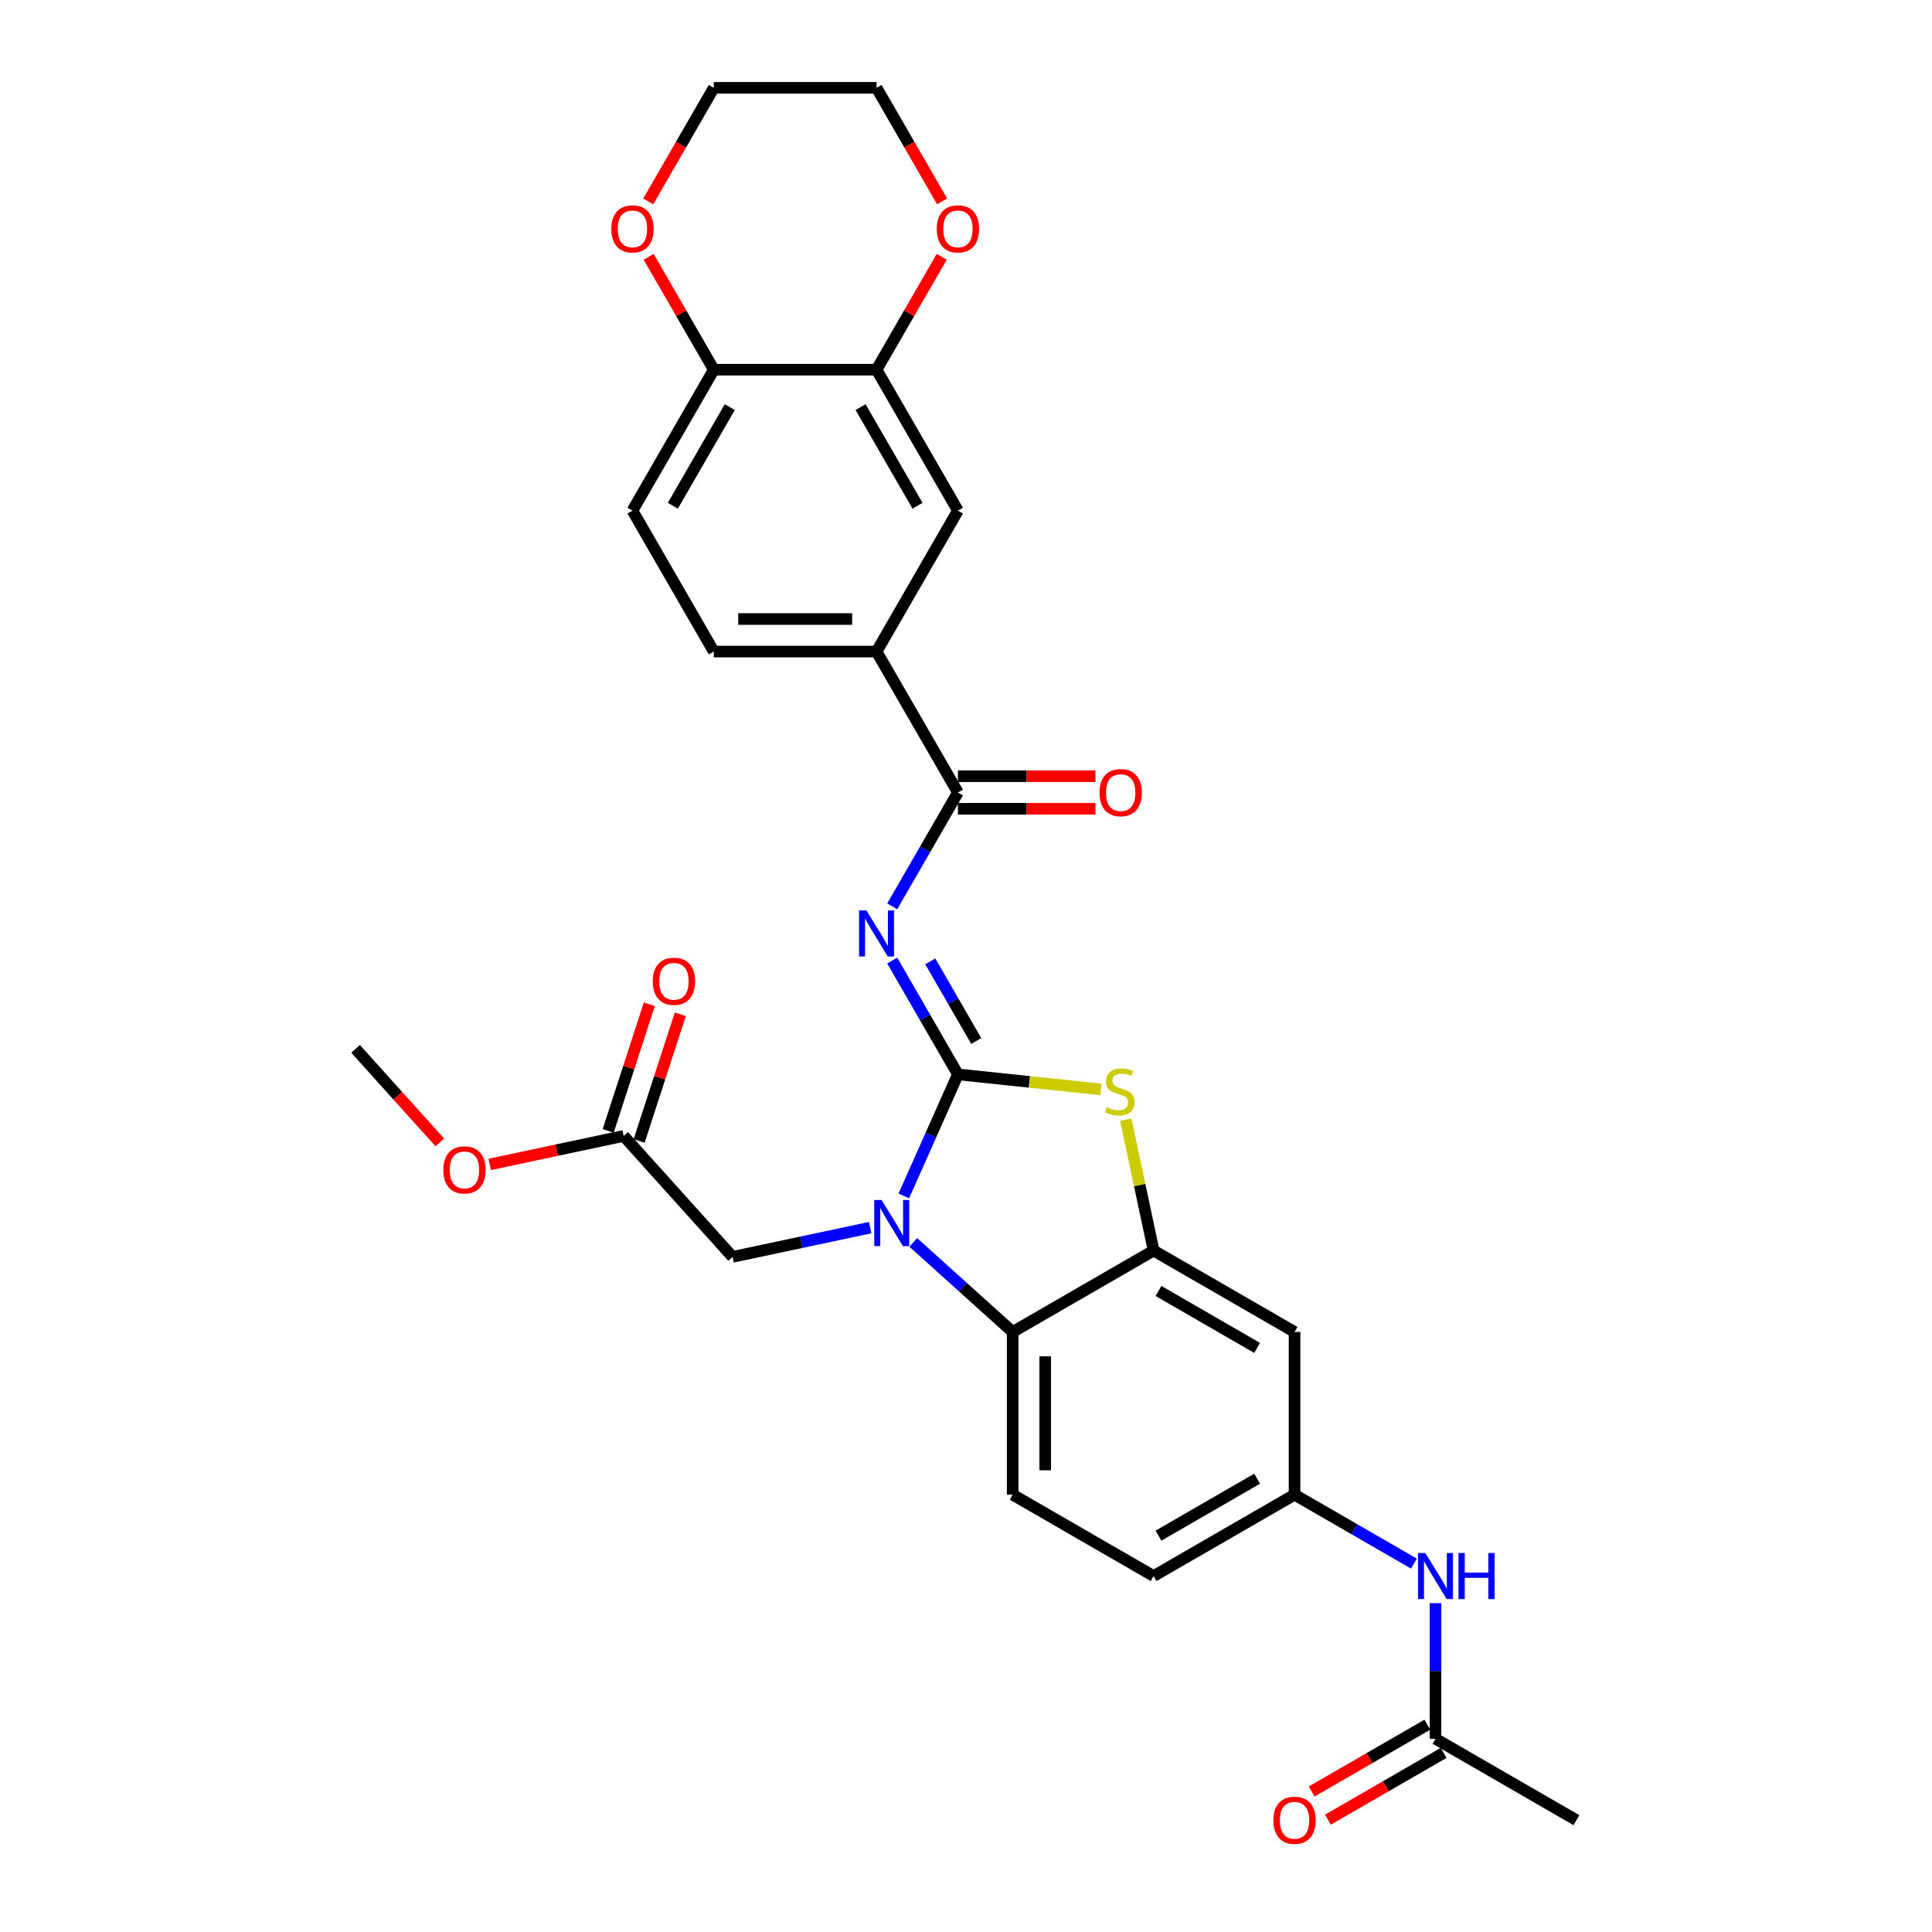<?xml version='1.0' encoding='iso-8859-1'?>
<svg version='1.1' baseProfile='full'
              xmlns='http://www.w3.org/2000/svg'
                      xmlns:rdkit='http://www.rdkit.org/xml'
                      xmlns:xlink='http://www.w3.org/1999/xlink'
                  xml:space='preserve'
width='1000px' height='1000px' viewBox='0 0 1000 1000'>
<!-- END OF HEADER -->
<rect style='opacity:1.0;fill:#FFFFFF;stroke:none' width='1000' height='1000' x='0' y='0'> </rect>
<path class='bond-0' d='M 495.821,556.096 L 481.815,587.555' style='fill:none;fill-rule:evenodd;stroke:#000000;stroke-width:6px;stroke-linecap:butt;stroke-linejoin:miter;stroke-opacity:1' />
<path class='bond-0' d='M 481.815,587.555 L 467.808,619.014' style='fill:none;fill-rule:evenodd;stroke:#0000FF;stroke-width:6px;stroke-linecap:butt;stroke-linejoin:miter;stroke-opacity:1' />
<path class='bond-1' d='M 495.821,556.096 L 478.814,526.638' style='fill:none;fill-rule:evenodd;stroke:#000000;stroke-width:6px;stroke-linecap:butt;stroke-linejoin:miter;stroke-opacity:1' />
<path class='bond-1' d='M 478.814,526.638 L 461.806,497.18' style='fill:none;fill-rule:evenodd;stroke:#0000FF;stroke-width:6px;stroke-linecap:butt;stroke-linejoin:miter;stroke-opacity:1' />
<path class='bond-1' d='M 505.309,538.835 L 493.404,518.215' style='fill:none;fill-rule:evenodd;stroke:#000000;stroke-width:6px;stroke-linecap:butt;stroke-linejoin:miter;stroke-opacity:1' />
<path class='bond-1' d='M 493.404,518.215 L 481.498,497.594' style='fill:none;fill-rule:evenodd;stroke:#0000FF;stroke-width:6px;stroke-linecap:butt;stroke-linejoin:miter;stroke-opacity:1' />
<path class='bond-2' d='M 495.821,556.096 L 532.83,559.985' style='fill:none;fill-rule:evenodd;stroke:#000000;stroke-width:6px;stroke-linecap:butt;stroke-linejoin:miter;stroke-opacity:1' />
<path class='bond-2' d='M 532.83,559.985 L 569.839,563.875' style='fill:none;fill-rule:evenodd;stroke:#CCCC00;stroke-width:6px;stroke-linecap:butt;stroke-linejoin:miter;stroke-opacity:1' />
<path class='bond-4' d='M 472.713,643.089 L 498.436,666.25' style='fill:none;fill-rule:evenodd;stroke:#0000FF;stroke-width:6px;stroke-linecap:butt;stroke-linejoin:miter;stroke-opacity:1' />
<path class='bond-4' d='M 498.436,666.25 L 524.158,689.411' style='fill:none;fill-rule:evenodd;stroke:#000000;stroke-width:6px;stroke-linecap:butt;stroke-linejoin:miter;stroke-opacity:1' />
<path class='bond-8' d='M 450.408,635.418 L 414.787,642.989' style='fill:none;fill-rule:evenodd;stroke:#0000FF;stroke-width:6px;stroke-linecap:butt;stroke-linejoin:miter;stroke-opacity:1' />
<path class='bond-8' d='M 414.787,642.989 L 379.167,650.56' style='fill:none;fill-rule:evenodd;stroke:#000000;stroke-width:6px;stroke-linecap:butt;stroke-linejoin:miter;stroke-opacity:1' />
<path class='bond-5' d='M 461.806,469.114 L 478.814,439.656' style='fill:none;fill-rule:evenodd;stroke:#0000FF;stroke-width:6px;stroke-linecap:butt;stroke-linejoin:miter;stroke-opacity:1' />
<path class='bond-5' d='M 478.814,439.656 L 495.821,410.198' style='fill:none;fill-rule:evenodd;stroke:#000000;stroke-width:6px;stroke-linecap:butt;stroke-linejoin:miter;stroke-opacity:1' />
<path class='bond-3' d='M 582.706,579.54 L 589.906,613.417' style='fill:none;fill-rule:evenodd;stroke:#CCCC00;stroke-width:6px;stroke-linecap:butt;stroke-linejoin:miter;stroke-opacity:1' />
<path class='bond-3' d='M 589.906,613.417 L 597.107,647.294' style='fill:none;fill-rule:evenodd;stroke:#000000;stroke-width:6px;stroke-linecap:butt;stroke-linejoin:miter;stroke-opacity:1' />
<path class='bond-7' d='M 597.107,647.294 L 670.056,689.411' style='fill:none;fill-rule:evenodd;stroke:#000000;stroke-width:6px;stroke-linecap:butt;stroke-linejoin:miter;stroke-opacity:1' />
<path class='bond-7' d='M 599.626,668.201 L 650.69,697.683' style='fill:none;fill-rule:evenodd;stroke:#000000;stroke-width:6px;stroke-linecap:butt;stroke-linejoin:miter;stroke-opacity:1' />
<path class='bond-30' d='M 597.107,647.294 L 524.158,689.411' style='fill:none;fill-rule:evenodd;stroke:#000000;stroke-width:6px;stroke-linecap:butt;stroke-linejoin:miter;stroke-opacity:1' />
<path class='bond-11' d='M 524.158,689.411 L 524.158,773.645' style='fill:none;fill-rule:evenodd;stroke:#000000;stroke-width:6px;stroke-linecap:butt;stroke-linejoin:miter;stroke-opacity:1' />
<path class='bond-11' d='M 541.005,702.046 L 541.005,761.01' style='fill:none;fill-rule:evenodd;stroke:#000000;stroke-width:6px;stroke-linecap:butt;stroke-linejoin:miter;stroke-opacity:1' />
<path class='bond-6' d='M 495.821,410.198 L 453.704,337.249' style='fill:none;fill-rule:evenodd;stroke:#000000;stroke-width:6px;stroke-linecap:butt;stroke-linejoin:miter;stroke-opacity:1' />
<path class='bond-17' d='M 495.821,418.622 L 531.41,418.622' style='fill:none;fill-rule:evenodd;stroke:#000000;stroke-width:6px;stroke-linecap:butt;stroke-linejoin:miter;stroke-opacity:1' />
<path class='bond-17' d='M 531.41,418.622 L 566.999,418.622' style='fill:none;fill-rule:evenodd;stroke:#FF0000;stroke-width:6px;stroke-linecap:butt;stroke-linejoin:miter;stroke-opacity:1' />
<path class='bond-17' d='M 495.821,401.775 L 531.41,401.775' style='fill:none;fill-rule:evenodd;stroke:#000000;stroke-width:6px;stroke-linecap:butt;stroke-linejoin:miter;stroke-opacity:1' />
<path class='bond-17' d='M 531.41,401.775 L 566.999,401.775' style='fill:none;fill-rule:evenodd;stroke:#FF0000;stroke-width:6px;stroke-linecap:butt;stroke-linejoin:miter;stroke-opacity:1' />
<path class='bond-10' d='M 453.704,337.249 L 495.821,264.301' style='fill:none;fill-rule:evenodd;stroke:#000000;stroke-width:6px;stroke-linecap:butt;stroke-linejoin:miter;stroke-opacity:1' />
<path class='bond-20' d='M 453.704,337.249 L 369.47,337.249' style='fill:none;fill-rule:evenodd;stroke:#000000;stroke-width:6px;stroke-linecap:butt;stroke-linejoin:miter;stroke-opacity:1' />
<path class='bond-20' d='M 441.069,320.403 L 382.105,320.403' style='fill:none;fill-rule:evenodd;stroke:#000000;stroke-width:6px;stroke-linecap:butt;stroke-linejoin:miter;stroke-opacity:1' />
<path class='bond-16' d='M 670.056,689.411 L 670.056,773.645' style='fill:none;fill-rule:evenodd;stroke:#000000;stroke-width:6px;stroke-linecap:butt;stroke-linejoin:miter;stroke-opacity:1' />
<path class='bond-12' d='M 379.167,650.56 L 322.804,587.962' style='fill:none;fill-rule:evenodd;stroke:#000000;stroke-width:6px;stroke-linecap:butt;stroke-linejoin:miter;stroke-opacity:1' />
<path class='bond-9' d='M 453.704,191.352 L 495.821,264.301' style='fill:none;fill-rule:evenodd;stroke:#000000;stroke-width:6px;stroke-linecap:butt;stroke-linejoin:miter;stroke-opacity:1' />
<path class='bond-9' d='M 445.432,210.718 L 474.914,261.782' style='fill:none;fill-rule:evenodd;stroke:#000000;stroke-width:6px;stroke-linecap:butt;stroke-linejoin:miter;stroke-opacity:1' />
<path class='bond-18' d='M 453.704,191.352 L 470.566,162.147' style='fill:none;fill-rule:evenodd;stroke:#000000;stroke-width:6px;stroke-linecap:butt;stroke-linejoin:miter;stroke-opacity:1' />
<path class='bond-18' d='M 470.566,162.147 L 487.427,132.942' style='fill:none;fill-rule:evenodd;stroke:#FF0000;stroke-width:6px;stroke-linecap:butt;stroke-linejoin:miter;stroke-opacity:1' />
<path class='bond-32' d='M 453.704,191.352 L 369.47,191.352' style='fill:none;fill-rule:evenodd;stroke:#000000;stroke-width:6px;stroke-linecap:butt;stroke-linejoin:miter;stroke-opacity:1' />
<path class='bond-24' d='M 524.158,773.645 L 597.107,815.762' style='fill:none;fill-rule:evenodd;stroke:#000000;stroke-width:6px;stroke-linecap:butt;stroke-linejoin:miter;stroke-opacity:1' />
<path class='bond-21' d='M 330.815,590.565 L 341.468,557.779' style='fill:none;fill-rule:evenodd;stroke:#000000;stroke-width:6px;stroke-linecap:butt;stroke-linejoin:miter;stroke-opacity:1' />
<path class='bond-21' d='M 341.468,557.779 L 352.12,524.993' style='fill:none;fill-rule:evenodd;stroke:#FF0000;stroke-width:6px;stroke-linecap:butt;stroke-linejoin:miter;stroke-opacity:1' />
<path class='bond-21' d='M 314.792,585.359 L 325.445,552.573' style='fill:none;fill-rule:evenodd;stroke:#000000;stroke-width:6px;stroke-linecap:butt;stroke-linejoin:miter;stroke-opacity:1' />
<path class='bond-21' d='M 325.445,552.573 L 336.098,519.787' style='fill:none;fill-rule:evenodd;stroke:#FF0000;stroke-width:6px;stroke-linecap:butt;stroke-linejoin:miter;stroke-opacity:1' />
<path class='bond-25' d='M 322.804,587.962 L 288.135,595.331' style='fill:none;fill-rule:evenodd;stroke:#000000;stroke-width:6px;stroke-linecap:butt;stroke-linejoin:miter;stroke-opacity:1' />
<path class='bond-25' d='M 288.135,595.331 L 253.467,602.7' style='fill:none;fill-rule:evenodd;stroke:#FF0000;stroke-width:6px;stroke-linecap:butt;stroke-linejoin:miter;stroke-opacity:1' />
<path class='bond-13' d='M 743.004,899.996 L 743.004,864.895' style='fill:none;fill-rule:evenodd;stroke:#000000;stroke-width:6px;stroke-linecap:butt;stroke-linejoin:miter;stroke-opacity:1' />
<path class='bond-13' d='M 743.004,864.895 L 743.004,829.795' style='fill:none;fill-rule:evenodd;stroke:#0000FF;stroke-width:6px;stroke-linecap:butt;stroke-linejoin:miter;stroke-opacity:1' />
<path class='bond-22' d='M 738.793,892.701 L 708.847,909.99' style='fill:none;fill-rule:evenodd;stroke:#000000;stroke-width:6px;stroke-linecap:butt;stroke-linejoin:miter;stroke-opacity:1' />
<path class='bond-22' d='M 708.847,909.99 L 678.9,927.28' style='fill:none;fill-rule:evenodd;stroke:#FF0000;stroke-width:6px;stroke-linecap:butt;stroke-linejoin:miter;stroke-opacity:1' />
<path class='bond-22' d='M 747.216,907.29 L 717.27,924.58' style='fill:none;fill-rule:evenodd;stroke:#000000;stroke-width:6px;stroke-linecap:butt;stroke-linejoin:miter;stroke-opacity:1' />
<path class='bond-22' d='M 717.27,924.58 L 687.324,941.869' style='fill:none;fill-rule:evenodd;stroke:#FF0000;stroke-width:6px;stroke-linecap:butt;stroke-linejoin:miter;stroke-opacity:1' />
<path class='bond-26' d='M 743.004,899.996 L 815.953,942.113' style='fill:none;fill-rule:evenodd;stroke:#000000;stroke-width:6px;stroke-linecap:butt;stroke-linejoin:miter;stroke-opacity:1' />
<path class='bond-14' d='M 369.47,191.352 L 327.353,264.301' style='fill:none;fill-rule:evenodd;stroke:#000000;stroke-width:6px;stroke-linecap:butt;stroke-linejoin:miter;stroke-opacity:1' />
<path class='bond-14' d='M 377.743,210.718 L 348.261,261.782' style='fill:none;fill-rule:evenodd;stroke:#000000;stroke-width:6px;stroke-linecap:butt;stroke-linejoin:miter;stroke-opacity:1' />
<path class='bond-19' d='M 369.47,191.352 L 352.609,162.147' style='fill:none;fill-rule:evenodd;stroke:#000000;stroke-width:6px;stroke-linecap:butt;stroke-linejoin:miter;stroke-opacity:1' />
<path class='bond-19' d='M 352.609,162.147 L 335.747,132.942' style='fill:none;fill-rule:evenodd;stroke:#FF0000;stroke-width:6px;stroke-linecap:butt;stroke-linejoin:miter;stroke-opacity:1' />
<path class='bond-15' d='M 731.852,809.323 L 700.954,791.484' style='fill:none;fill-rule:evenodd;stroke:#0000FF;stroke-width:6px;stroke-linecap:butt;stroke-linejoin:miter;stroke-opacity:1' />
<path class='bond-15' d='M 700.954,791.484 L 670.056,773.645' style='fill:none;fill-rule:evenodd;stroke:#000000;stroke-width:6px;stroke-linecap:butt;stroke-linejoin:miter;stroke-opacity:1' />
<path class='bond-31' d='M 670.056,773.645 L 597.107,815.762' style='fill:none;fill-rule:evenodd;stroke:#000000;stroke-width:6px;stroke-linecap:butt;stroke-linejoin:miter;stroke-opacity:1' />
<path class='bond-31' d='M 650.69,765.372 L 599.626,794.854' style='fill:none;fill-rule:evenodd;stroke:#000000;stroke-width:6px;stroke-linecap:butt;stroke-linejoin:miter;stroke-opacity:1' />
<path class='bond-27' d='M 487.641,104.235 L 470.673,74.845' style='fill:none;fill-rule:evenodd;stroke:#FF0000;stroke-width:6px;stroke-linecap:butt;stroke-linejoin:miter;stroke-opacity:1' />
<path class='bond-27' d='M 470.673,74.845 L 453.704,45.455' style='fill:none;fill-rule:evenodd;stroke:#000000;stroke-width:6px;stroke-linecap:butt;stroke-linejoin:miter;stroke-opacity:1' />
<path class='bond-28' d='M 335.533,104.235 L 352.502,74.845' style='fill:none;fill-rule:evenodd;stroke:#FF0000;stroke-width:6px;stroke-linecap:butt;stroke-linejoin:miter;stroke-opacity:1' />
<path class='bond-28' d='M 352.502,74.845 L 369.47,45.455' style='fill:none;fill-rule:evenodd;stroke:#000000;stroke-width:6px;stroke-linecap:butt;stroke-linejoin:miter;stroke-opacity:1' />
<path class='bond-23' d='M 369.47,337.249 L 327.353,264.301' style='fill:none;fill-rule:evenodd;stroke:#000000;stroke-width:6px;stroke-linecap:butt;stroke-linejoin:miter;stroke-opacity:1' />
<path class='bond-29' d='M 227.653,591.307 L 205.85,567.093' style='fill:none;fill-rule:evenodd;stroke:#FF0000;stroke-width:6px;stroke-linecap:butt;stroke-linejoin:miter;stroke-opacity:1' />
<path class='bond-29' d='M 205.85,567.093 L 184.047,542.878' style='fill:none;fill-rule:evenodd;stroke:#000000;stroke-width:6px;stroke-linecap:butt;stroke-linejoin:miter;stroke-opacity:1' />
<path class='bond-33' d='M 453.704,45.455 L 369.47,45.455' style='fill:none;fill-rule:evenodd;stroke:#000000;stroke-width:6px;stroke-linecap:butt;stroke-linejoin:miter;stroke-opacity:1' />
<path  class='atom-1' d='M 456.287 621.12
L 464.104 633.755
Q 464.879 635.001, 466.126 637.259
Q 467.372 639.516, 467.44 639.651
L 467.44 621.12
L 470.607 621.12
L 470.607 644.975
L 467.339 644.975
L 458.949 631.16
Q 457.972 629.543, 456.927 627.69
Q 455.917 625.837, 455.613 625.264
L 455.613 644.975
L 452.514 644.975
L 452.514 621.12
L 456.287 621.12
' fill='#0000FF'/>
<path  class='atom-2' d='M 448.431 471.219
L 456.248 483.854
Q 457.023 485.101, 458.27 487.359
Q 459.516 489.616, 459.584 489.751
L 459.584 471.219
L 462.751 471.219
L 462.751 495.074
L 459.483 495.074
L 451.093 481.26
Q 450.116 479.643, 449.071 477.79
Q 448.061 475.937, 447.757 475.364
L 447.757 495.074
L 444.658 495.074
L 444.658 471.219
L 448.431 471.219
' fill='#0000FF'/>
<path  class='atom-3' d='M 572.855 573.088
Q 573.125 573.189, 574.237 573.661
Q 575.348 574.133, 576.561 574.436
Q 577.808 574.705, 579.021 574.705
Q 581.278 574.705, 582.593 573.627
Q 583.907 572.515, 583.907 570.595
Q 583.907 569.281, 583.233 568.472
Q 582.593 567.663, 581.582 567.225
Q 580.571 566.787, 578.886 566.282
Q 576.764 565.642, 575.483 565.035
Q 574.237 564.429, 573.327 563.148
Q 572.451 561.868, 572.451 559.712
Q 572.451 556.713, 574.472 554.86
Q 576.528 553.007, 580.571 553.007
Q 583.334 553.007, 586.467 554.321
L 585.692 556.915
Q 582.828 555.736, 580.672 555.736
Q 578.347 555.736, 577.067 556.713
Q 575.786 557.656, 575.82 559.307
Q 575.82 560.588, 576.46 561.363
Q 577.134 562.138, 578.078 562.576
Q 579.055 563.014, 580.672 563.519
Q 582.828 564.193, 584.109 564.867
Q 585.389 565.541, 586.299 566.922
Q 587.242 568.27, 587.242 570.595
Q 587.242 573.897, 585.018 575.682
Q 582.828 577.435, 579.156 577.435
Q 577.033 577.435, 575.416 576.963
Q 573.832 576.525, 571.945 575.75
L 572.855 573.088
' fill='#CCCC00'/>
<path  class='atom-16' d='M 737.731 803.834
L 745.548 816.469
Q 746.323 817.716, 747.57 819.973
Q 748.817 822.231, 748.884 822.366
L 748.884 803.834
L 752.051 803.834
L 752.051 827.689
L 748.783 827.689
L 740.393 813.875
Q 739.416 812.257, 738.372 810.404
Q 737.361 808.551, 737.058 807.978
L 737.058 827.689
L 733.958 827.689
L 733.958 803.834
L 737.731 803.834
' fill='#0000FF'/>
<path  class='atom-16' d='M 754.915 803.834
L 758.15 803.834
L 758.15 813.976
L 770.347 813.976
L 770.347 803.834
L 773.581 803.834
L 773.581 827.689
L 770.347 827.689
L 770.347 816.671
L 758.15 816.671
L 758.15 827.689
L 754.915 827.689
L 754.915 803.834
' fill='#0000FF'/>
<path  class='atom-18' d='M 569.105 410.266
Q 569.105 404.538, 571.935 401.337
Q 574.765 398.136, 580.055 398.136
Q 585.345 398.136, 588.175 401.337
Q 591.006 404.538, 591.006 410.266
Q 591.006 416.061, 588.142 419.363
Q 585.278 422.631, 580.055 422.631
Q 574.799 422.631, 571.935 419.363
Q 569.105 416.095, 569.105 410.266
M 580.055 419.936
Q 583.694 419.936, 585.648 417.51
Q 587.636 415.05, 587.636 410.266
Q 587.636 405.582, 585.648 403.224
Q 583.694 400.831, 580.055 400.831
Q 576.416 400.831, 574.428 403.19
Q 572.474 405.548, 572.474 410.266
Q 572.474 415.084, 574.428 417.51
Q 576.416 419.936, 580.055 419.936
' fill='#FF0000'/>
<path  class='atom-19' d='M 484.871 118.471
Q 484.871 112.743, 487.701 109.542
Q 490.531 106.341, 495.821 106.341
Q 501.111 106.341, 503.941 109.542
Q 506.772 112.743, 506.772 118.471
Q 506.772 124.266, 503.908 127.568
Q 501.044 130.836, 495.821 130.836
Q 490.565 130.836, 487.701 127.568
Q 484.871 124.3, 484.871 118.471
M 495.821 128.141
Q 499.46 128.141, 501.414 125.715
Q 503.402 123.255, 503.402 118.471
Q 503.402 113.787, 501.414 111.429
Q 499.46 109.036, 495.821 109.036
Q 492.182 109.036, 490.194 111.395
Q 488.24 113.754, 488.24 118.471
Q 488.24 123.289, 490.194 125.715
Q 492.182 128.141, 495.821 128.141
' fill='#FF0000'/>
<path  class='atom-20' d='M 316.403 118.471
Q 316.403 112.743, 319.233 109.542
Q 322.064 106.341, 327.353 106.341
Q 332.643 106.341, 335.474 109.542
Q 338.304 112.743, 338.304 118.471
Q 338.304 124.266, 335.44 127.568
Q 332.576 130.836, 327.353 130.836
Q 322.097 130.836, 319.233 127.568
Q 316.403 124.3, 316.403 118.471
M 327.353 128.141
Q 330.992 128.141, 332.947 125.715
Q 334.934 123.255, 334.934 118.471
Q 334.934 113.787, 332.947 111.429
Q 330.992 109.036, 327.353 109.036
Q 323.715 109.036, 321.727 111.395
Q 319.772 113.754, 319.772 118.471
Q 319.772 123.289, 321.727 125.715
Q 323.715 128.141, 327.353 128.141
' fill='#FF0000'/>
<path  class='atom-22' d='M 337.883 507.919
Q 337.883 502.191, 340.713 498.99
Q 343.543 495.789, 348.833 495.789
Q 354.123 495.789, 356.953 498.99
Q 359.784 502.191, 359.784 507.919
Q 359.784 513.714, 356.92 517.016
Q 354.056 520.284, 348.833 520.284
Q 343.577 520.284, 340.713 517.016
Q 337.883 513.748, 337.883 507.919
M 348.833 517.589
Q 352.472 517.589, 354.426 515.163
Q 356.414 512.703, 356.414 507.919
Q 356.414 503.235, 354.426 500.877
Q 352.472 498.484, 348.833 498.484
Q 345.194 498.484, 343.206 500.843
Q 341.252 503.201, 341.252 507.919
Q 341.252 512.737, 343.206 515.163
Q 345.194 517.589, 348.833 517.589
' fill='#FF0000'/>
<path  class='atom-23' d='M 659.105 942.18
Q 659.105 936.452, 661.936 933.251
Q 664.766 930.05, 670.056 930.05
Q 675.346 930.05, 678.176 933.251
Q 681.006 936.452, 681.006 942.18
Q 681.006 947.975, 678.142 951.277
Q 675.278 954.545, 670.056 954.545
Q 664.8 954.545, 661.936 951.277
Q 659.105 948.009, 659.105 942.18
M 670.056 951.85
Q 673.695 951.85, 675.649 949.424
Q 677.637 946.964, 677.637 942.18
Q 677.637 937.497, 675.649 935.138
Q 673.695 932.746, 670.056 932.746
Q 666.417 932.746, 664.429 935.104
Q 662.475 937.463, 662.475 942.18
Q 662.475 946.998, 664.429 949.424
Q 666.417 951.85, 670.056 951.85
' fill='#FF0000'/>
<path  class='atom-26' d='M 229.46 605.543
Q 229.46 599.815, 232.29 596.614
Q 235.12 593.413, 240.41 593.413
Q 245.7 593.413, 248.53 596.614
Q 251.361 599.815, 251.361 605.543
Q 251.361 611.338, 248.497 614.64
Q 245.633 617.909, 240.41 617.909
Q 235.154 617.909, 232.29 614.64
Q 229.46 611.372, 229.46 605.543
M 240.41 615.213
Q 244.049 615.213, 246.003 612.787
Q 247.991 610.327, 247.991 605.543
Q 247.991 600.86, 246.003 598.501
Q 244.049 596.109, 240.41 596.109
Q 236.771 596.109, 234.783 598.467
Q 232.829 600.826, 232.829 605.543
Q 232.829 610.361, 234.783 612.787
Q 236.771 615.213, 240.41 615.213
' fill='#FF0000'/>
</svg>

